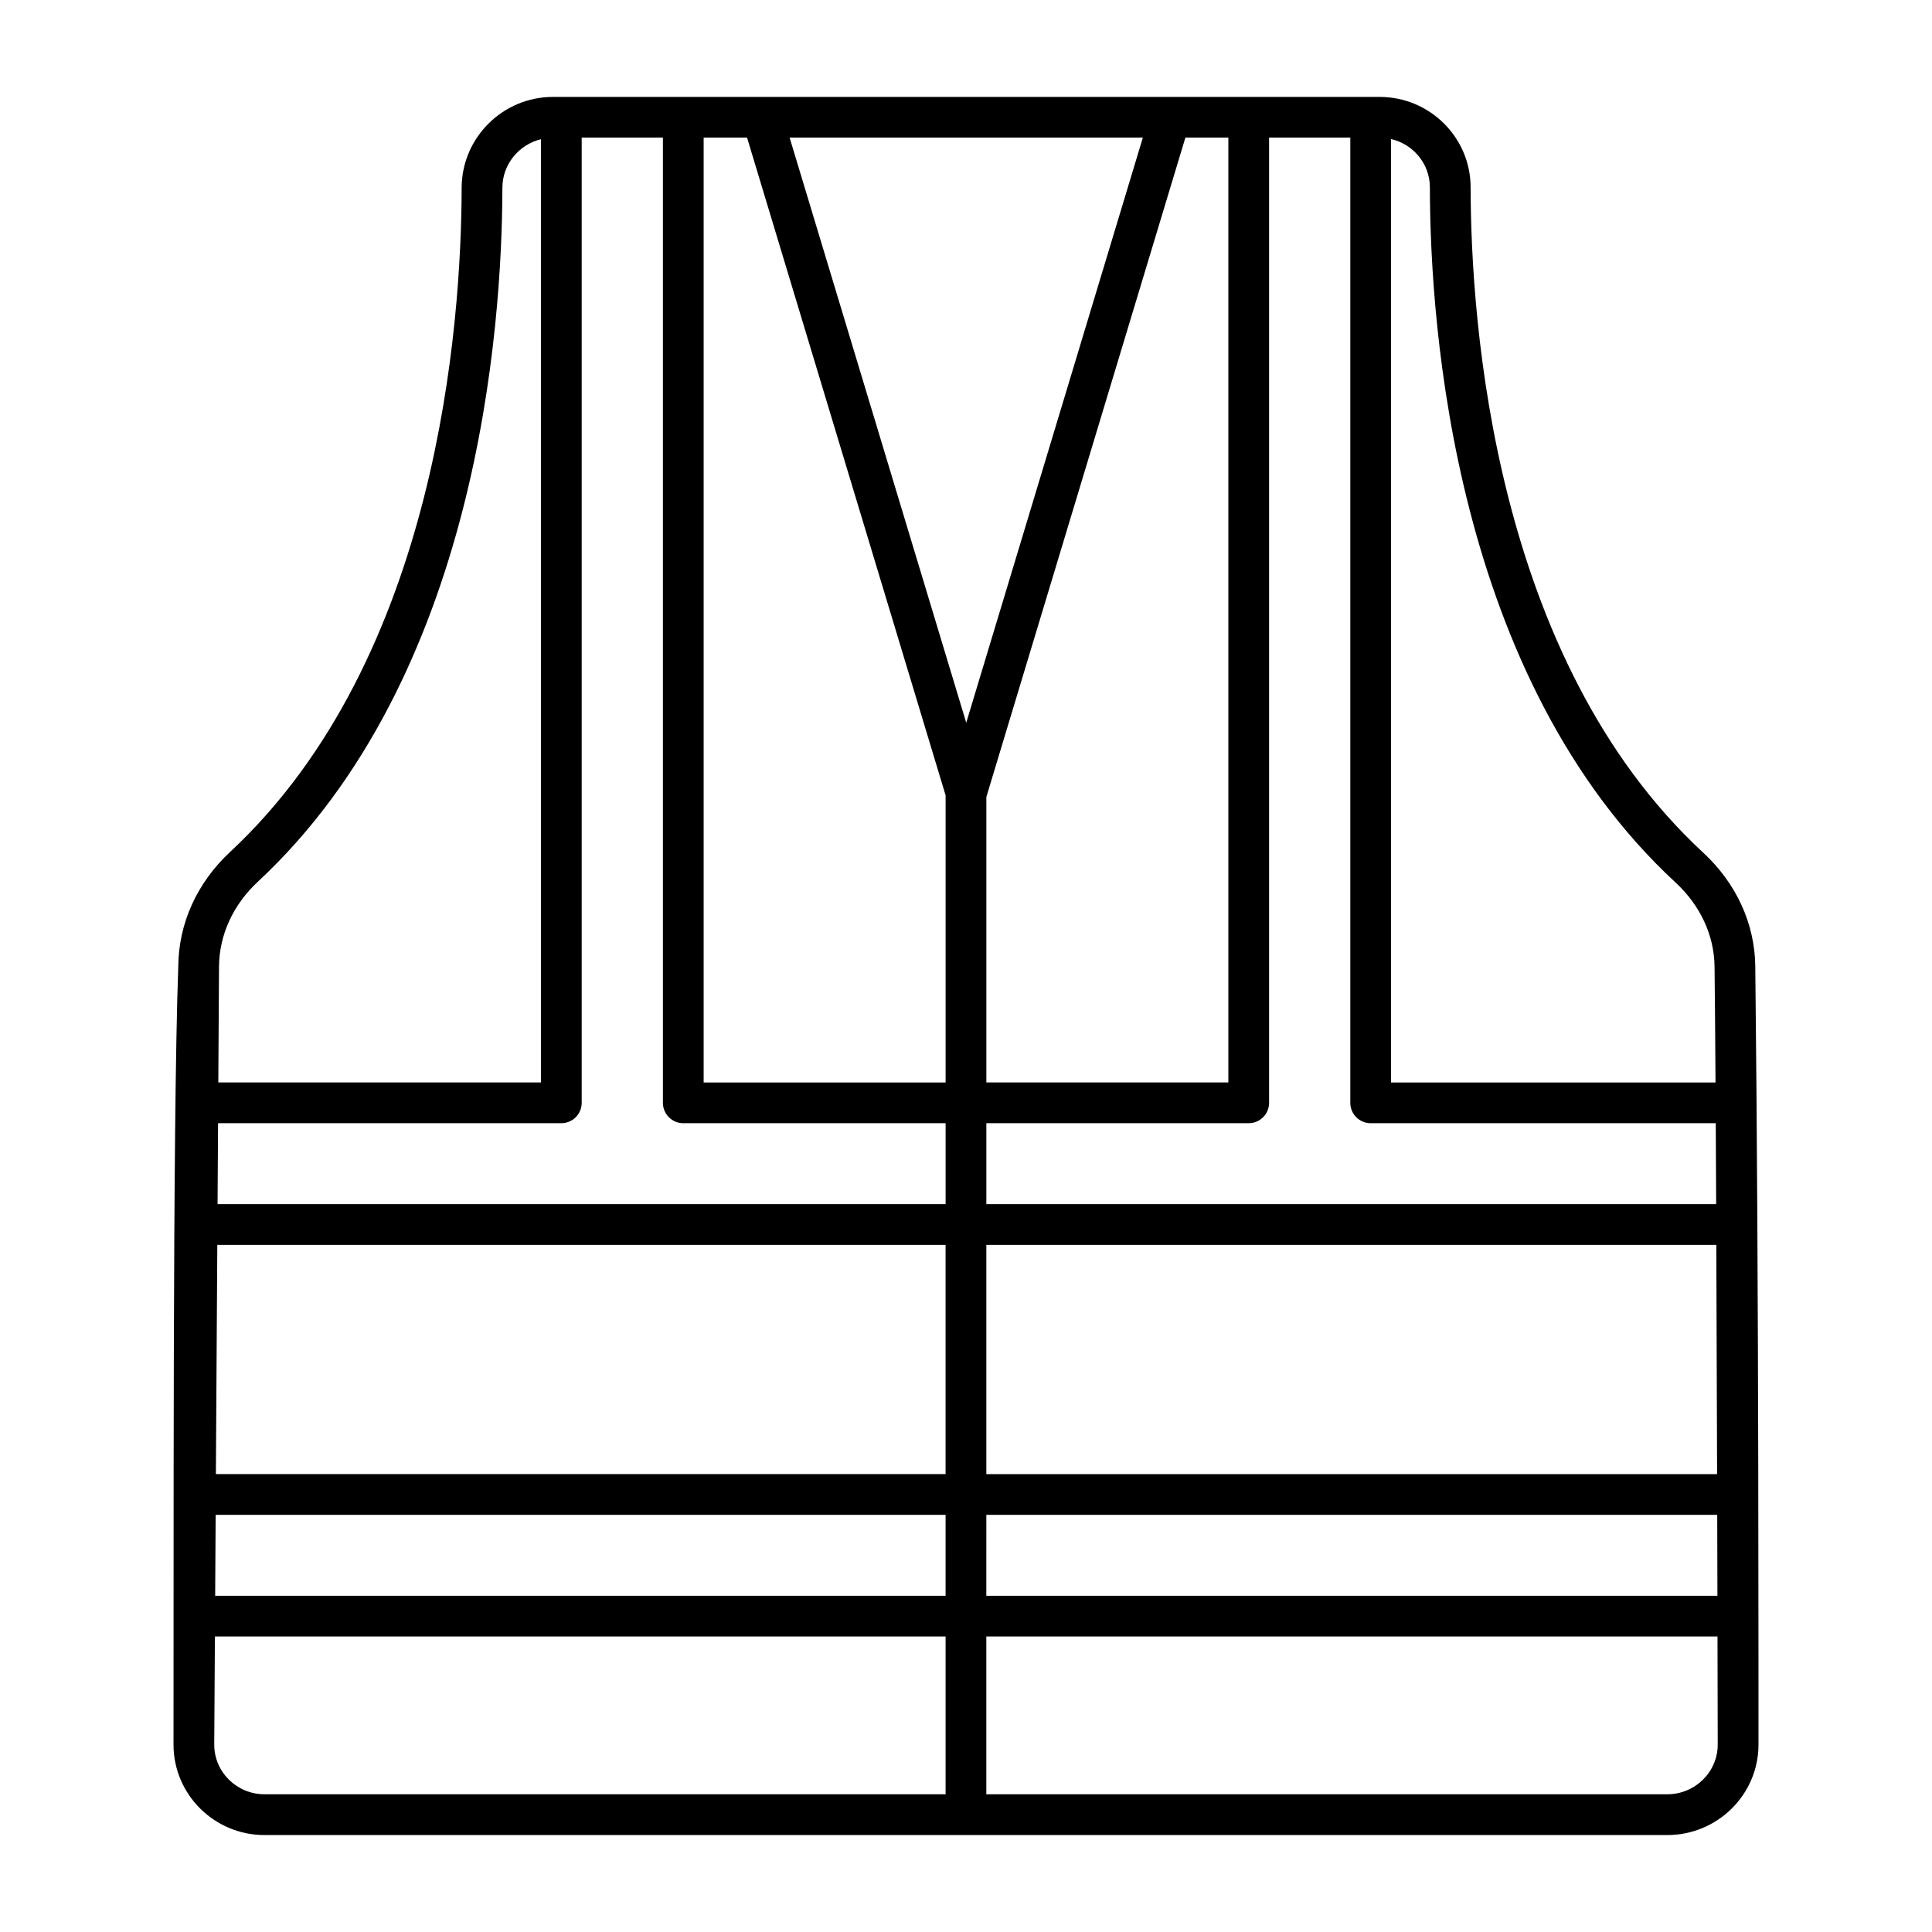 <?xml version="1.0" encoding="UTF-8"?>
<!-- Uploaded to: ICON Repo, www.svgrepo.com, Generator: ICON Repo Mixer Tools -->
<svg fill="#000000" width="800px" height="800px" version="1.1" viewBox="144 144 512 512" xmlns="http://www.w3.org/2000/svg">
 <path d="m609.17 400.09c-0.129-11.309-5.027-22-13.781-30.105-55.457-51.309-61.594-140.41-61.66-176.33 0-13.219-10.816-23.969-24.113-23.969-74.457-0.004-135.18 0-219.09 0-13.238 0-24.086 10.734-24.184 23.957-0.062 35.844-6.164 124.74-61.344 176.11-8.797 8.188-13.68 18.969-13.75 30.359-1.551 41.828-1.172 164.2-1.266 206.23 0 13.219 10.816 23.969 24.113 23.969h371.74c13.332 0 24.184-10.75 24.184-23.969v-0.012c-0.023-8.715 0.133-120.66-0.852-206.24zm-407.58 73.82h193v60.746h-193.38zm-0.438 71.543h193.44v21.449l-193.57-0.004zm204.24 0h193.69c0.02 7.617 0.039 14.82 0.055 21.449l-193.75-0.004zm0-10.797v-60.746h193.45c0.082 20.227 0.152 41.383 0.207 60.746zm117.54-341c0.066 37.344 6.551 130.05 65.129 184.24 6.559 6.074 10.223 13.996 10.316 22.312 0.094 8.012 0.176 18.562 0.254 30.656h-85.988v-250.02c5.883 1.363 10.289 6.57 10.289 12.809zm-21.086-13.184v255.79c0 2.981 2.418 5.398 5.398 5.398h91.449c0.039 6.852 0.074 14.031 0.109 21.449l-193.41-0.004v-21.449h69.531c2.981 0 5.398-2.418 5.398-5.398v-255.79zm-171.37 0h11.5l52.621 174.32v76.074h-64.121zm116.39 0-46.805 155.06-46.805-155.06zm-41.473 174.74 52.746-174.74h11.387v250.39h-64.133zm-85.715-174.74v255.79c0 2.981 2.418 5.398 5.398 5.398h69.52v21.449l-192.94-0.004 0.133-21.449h90.969c2.981 0 5.398-2.418 5.398-5.398v-255.79zm-107.32 197.17c58.273-54.242 64.719-146.74 64.781-183.96 0.043-6.195 4.41-11.371 10.219-12.789v249.97h-85.504l0.188-30.699c0.055-8.383 3.715-16.383 10.316-22.523zm-11.582 228.72 0.176-28.676h193.64v41.816h-180.5c-7.34 0-13.316-5.906-13.316-13.141zm385.05 13.141h-180.44v-41.816h193.77c0.039 17.031 0.059 28.199 0.059 28.652-0.004 7.262-6.008 13.164-13.387 13.164z"/>
</svg>